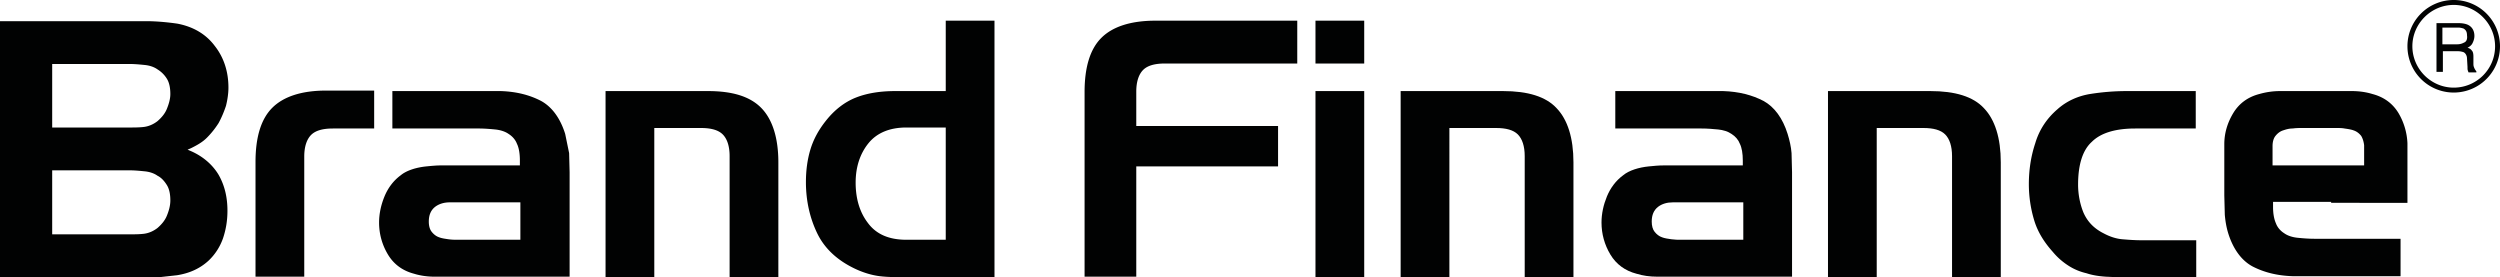 <svg xmlns="http://www.w3.org/2000/svg" xmlns:xlink="http://www.w3.org/1999/xlink" viewBox="0 0 507.8 56.3" xmlns:v="https://vecta.io/nano"><g fill="#010202"><path d="M42 28c.9-.9 1.7-1.9 2.4-3 .6-1.1 1.1-2.3 1.5-3.5.3-1.2.5-2.5.5-3.7 0-3.2-.9-6.1-2.8-8.5-1.8-2.4-4.4-3.9-7.6-4.5-2.1-.3-4.3-.5-6.4-.5H0v52.1h28.8l3.6-.1 3.6-.4c1.2-.2 2.3-.5 3.4-1a11.18 11.18 0 0 0 2.9-1.9c1.4-1.3 2.4-2.9 3-4.6.6-1.8.9-3.6.9-5.6 0-2.8-.6-5.2-1.8-7.3-1.2-2-3.1-3.7-5.6-4.8l-.7-.3.7-.3c1.2-.6 2.3-1.2 3.2-2.1zm-8.1 15.8c-.4 1-1.1 1.8-1.9 2.5-.9.7-1.9 1.1-2.9 1.2-.9.1-1.9.1-3 .1H10.6v-13h15.8c1 0 2 .1 3 .2s1.9.4 2.6.9c.8.4 1.4 1.1 1.9 1.9s.7 1.9.7 3.1c0 1.1-.3 2.1-.7 3.1zm0-21.7c-.4 1-1.1 1.8-1.9 2.5-.9.7-1.9 1.1-2.9 1.2-.9.1-1.9.1-3 .1H10.6V13h15.8c1 0 2 .1 3 .2s1.9.4 2.6.9a5.75 5.75 0 0 1 1.9 1.9c.5.8.7 1.9.7 3.1 0 1-.3 2-.7 3zm80.9 5.1c-1-3.2-2.7-5.5-4.9-6.7-2.3-1.2-5-1.9-8.2-2h0-2.2-2.2-17.6v7.6h17.5c1.2 0 2.4.1 3.4.2s2 .4 2.7.9c.8.5 1.4 1.2 1.7 2 .4.8.6 2 .6 3.4v1H92.4h-2.8c-1 0-2 .1-3 .2s-2 .3-2.9.6-1.7.7-2.3 1.2c-1.5 1.1-2.6 2.6-3.3 4.3S77 43.4 77 45.2c0 2.3.6 4.5 1.8 6.5s3 3.3 5.3 3.9c1.3.4 2.7.6 4.2.6h4.3 23.1V35l-.1-3.9-.8-3.9zm-9.1 21.5H93.1c-.7 0-1.3 0-2-.1s-1.4-.2-1.9-.4c-.6-.2-1.1-.6-1.5-1.1s-.6-1.2-.6-2.1c0-1.3.4-2.3 1.3-3 .8-.6 1.8-.9 3-.9h14.3v7.6zm38.1-30.2H123v37.8h9.9V26h9.5c2 0 3.5.4 4.4 1.3s1.4 2.4 1.4 4.4v24.6h9.9V33c0-5-1.2-8.7-3.4-11-2.3-2.4-5.9-3.5-10.9-3.5zm48.3 0h-10.3c-2.9 0-5.6.4-7.9 1.3s-4.4 2.5-6.2 4.8c-1.5 1.9-2.5 3.8-3.1 5.8s-.9 4.2-.9 6.6c0 3.8.8 7.3 2.3 10.4s4.1 5.5 7.7 7.2c1.7.8 3.4 1.3 5 1.5s3.4.2 5.3.2h18V4.2h-9.9v14.3zm0 30.2h-8c-3.5 0-6.1-1.1-7.8-3.4-1.7-2.2-2.5-5-2.5-8.2s.9-5.9 2.6-8 4.3-3.2 7.7-3.2h8v22.8zm31.6-41c-2.3 2.3-3.4 6-3.4 11v37.5h10.5V33.8h28.8v-8.2h-28.8v-7c0-2 .5-3.5 1.4-4.4s2.4-1.3 4.4-1.3h26.9V4.2h-28.8c-5 0-8.7 1.2-11 3.5zm43.5-3.5h9.9v8.7h-9.9zm0 14.3h9.9v37.8h-9.9z"/><use xlink:href="#B"/><path d="M363.1 27.2c-1-3.2-2.7-5.5-4.9-6.7-2.3-1.2-5-1.9-8.2-2h0-2.2-2.2-17.5v7.6h17.5c1.2 0 2.4.1 3.4.2s2 .4 2.7.9c.8.5 1.4 1.2 1.7 2 .4.8.6 2 .6 3.4v1h-13.3-2.8c-1 0-2 .1-3 .2s-2 .3-2.9.6-1.7.7-2.3 1.2c-1.5 1.1-2.6 2.6-3.3 4.3s-1.1 3.5-1.1 5.3c0 2.3.6 4.5 1.8 6.5s3 3.3 5.3 3.9c1.3.4 2.7.6 4.2.6h4.3H364V35l-.1-3.9c-.1-1.3-.4-2.6-.8-3.9zm-9 21.5h-12.6c-.7 0-1.3 0-2-.1s-1.4-.2-1.9-.4c-.6-.2-1.1-.6-1.5-1.1s-.6-1.2-.6-2.1c0-1.3.4-2.3 1.3-3 .8-.6 1.8-.9 3-.9h14.3v7.6z"/><use xlink:href="#B" x="86.8"/><path d="M424.5 19.1c-2.4.4-4.7 1.4-6.6 3.1-2.2 1.9-3.7 4.2-4.5 6.9-.9 2.7-1.3 5.5-1.3 8.3a25.46 25.46 0 0 0 1.1 7.4c.7 2.3 2 4.4 3.8 6.4 1 1.2 2.1 2.1 3.2 2.8s2.3 1.2 3.6 1.5c1.2.4 2.5.6 3.9.7l4.3.2h14.1v-7.6H435c-1.4 0-2.7-.1-3.9-.2s-2.5-.5-3.8-1.2c-2-1-3.3-2.4-4.1-4.2-.7-1.7-1.1-3.7-1.1-5.7 0-4 .9-7 2.8-8.7 1.8-1.8 4.8-2.7 8.8-2.7H446v-7.6h-14a47.4 47.4 0 0 0-7.5.6zm49 22.1h.8.1H489V29.1a13.11 13.11 0 0 0-1.8-6.1c-1.2-2-3-3.3-5.3-3.9-1.3-.4-2.7-.6-4.2-.6h-4.3-6.8-3.5c-1.4 0-2.8.2-4.2.6-2.3.6-4.1 1.9-5.3 3.9s-1.8 4.1-1.8 6.3v.2 10.2l.1 3.9c.1 1.2.3 2.5.7 3.8 1 3.2 2.7 5.5 4.9 6.7 2.3 1.2 5 1.9 8.2 2h0 2.2 2.2 17.5v-7.6h-17.5c-1.2 0-2.4-.1-3.4-.2s-2-.4-2.7-.9c-.8-.5-1.4-1.2-1.7-2-.4-.9-.6-2-.6-3.4v-1h11.8zm-11.9-7.6v-3.9c0-.9.2-1.6.6-2.1s.9-.9 1.5-1.1 1.2-.4 2-.4c.7-.1 1.3-.1 2-.1h6.8c.6 0 1.2 0 1.7.1.7.1 1.4.2 1.9.4.6.2 1.1.6 1.5 1.1.3.5.5 1.1.6 1.9h0v.2 3.9h-18.6zM55.3 21.9c-2.3 2.3-3.4 6-3.4 11v23.3h9.9V31.8c0-2 .5-3.5 1.4-4.4s2.4-1.3 4.4-1.3H76v-7.7h-9.8c-4.9 0-8.6 1.2-10.9 3.5zM498.4 0a9.39 9.39 0 0 0-9.4 9.4 9.4 9.4 0 1 0 18.8 0 9.39 9.39 0 0 0-9.4-9.4zm0 17.8c-4.6 0-8.4-3.8-8.4-8.4s3.8-8.4 8.4-8.4 8.4 3.8 8.4 8.4c0 4.7-3.8 8.4-8.4 8.4zm4.1-4.2c-.1-.2-.1-.5-.1-.8v-1.3c0-.6-.1-1-.3-1.2-.2-.3-.5-.5-.9-.6.4-.2.8-.5 1-.9s.4-.9.4-1.5c0-1.1-.5-1.9-1.4-2.3-.5-.2-1.1-.3-1.8-.3h-4.5v9.9h1.3v-4.2h3a3.73 3.73 0 0 1 1.2.2c.4.2.7.7.7 1.3l.1 1.7c0 .4 0 .6.1.8 0 .1.1.2.1.3h1.6v-.2c-.3-.4-.4-.6-.5-.9zm-1.9-5c-.4.2-.8.4-1.5.4h-3V5.6h3.2c.4 0 .8.1 1.1.2.5.3.7.7.7 1.4.1.7-.1 1.2-.5 1.4z"/></g><defs ><path id="B" d="M305.3 18.5h-20.8v37.8h9.9V26h9.5c2 0 3.5.4 4.4 1.3s1.4 2.4 1.4 4.4v24.6h9.9V33c0-5-1.2-8.7-3.4-11-2.2-2.4-5.9-3.5-10.9-3.5z"/></defs></svg>